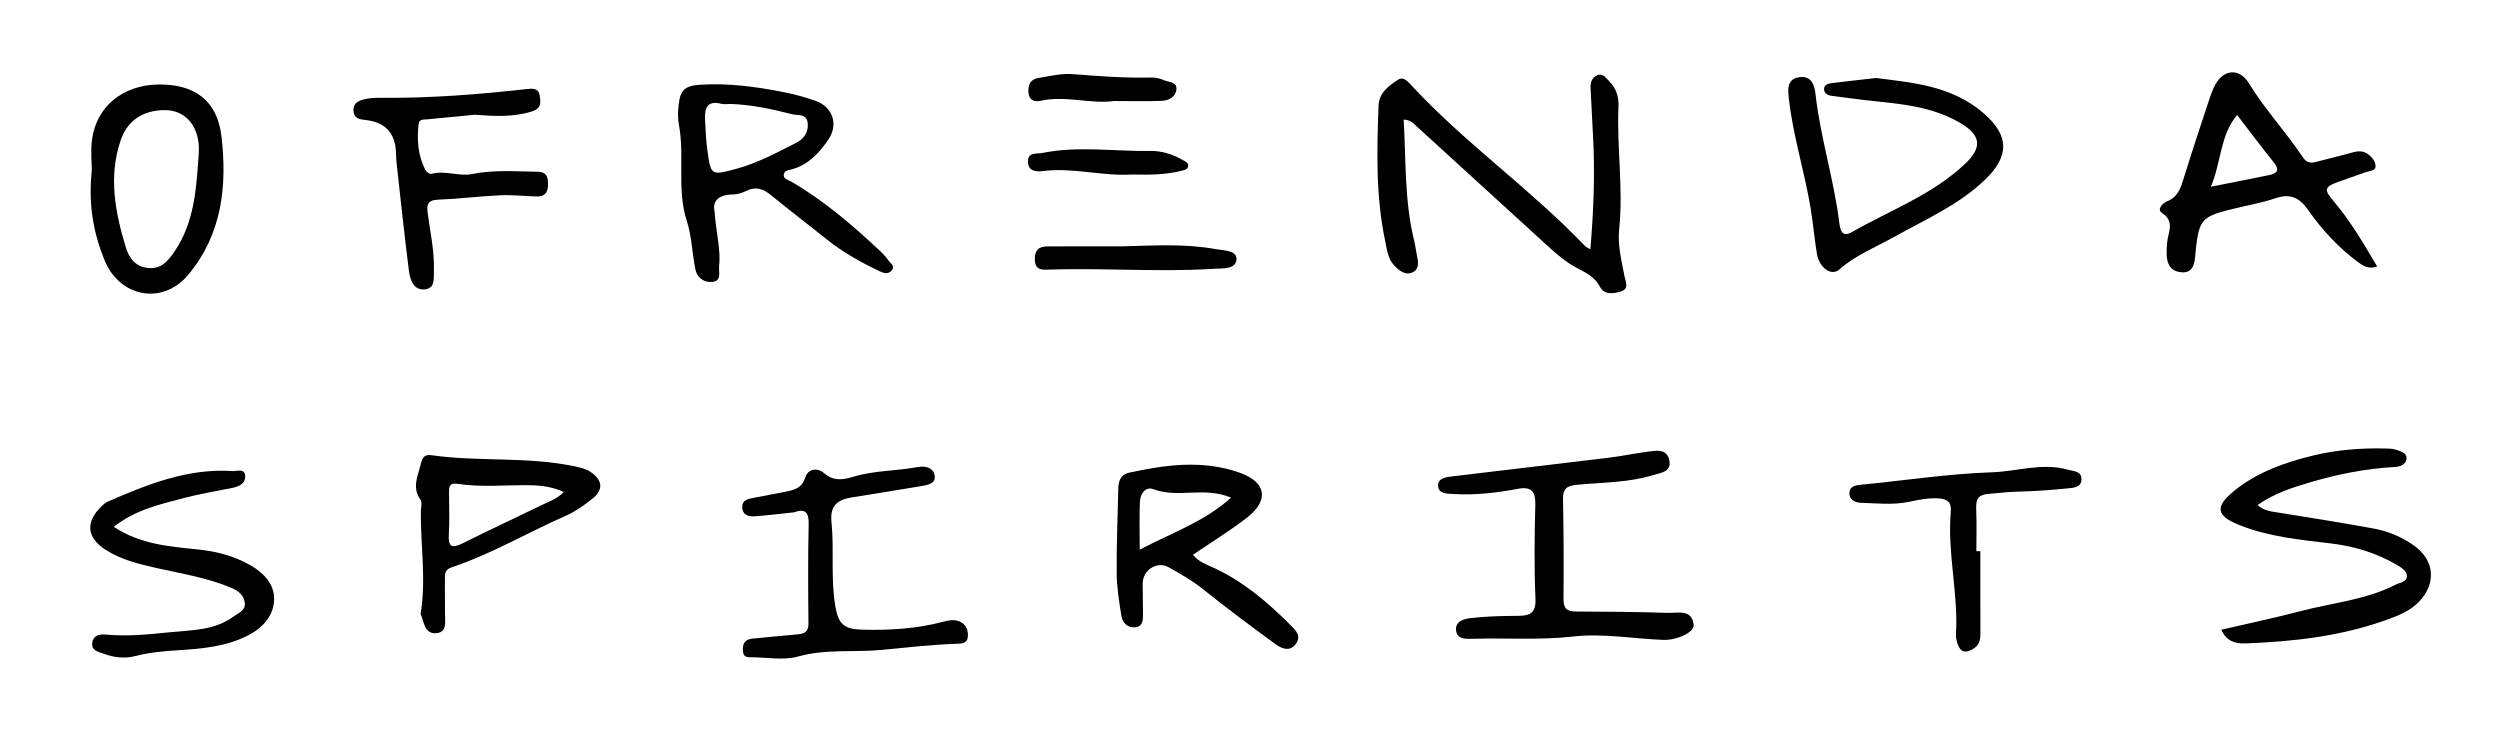 <?xml version="1.0" encoding="UTF-8"?><svg id="Layer_1" xmlns="http://www.w3.org/2000/svg" viewBox="0 0 814 244"><defs><style>.cls-1{fill:#000;stroke-width:0px;}</style></defs><path class="cls-1" d="M457.03,38.94c.79,13.34.23,26.48,3.4,39.34.4,1.61.58,3.27.93,4.9.44,2.03.8,4.32-1.25,5.4-2.44,1.29-4.48-.42-6.12-2.11-2.09-2.14-2.35-5.06-2.94-7.82-3.12-14.63-2.75-29.43-2.19-44.24.16-4.22,3.23-6.39,6.27-8.42,1.52-1.02,2.84.07,3.9,1.23,17.6,19.18,39.14,34.11,57.09,52.92.3.32.77.47,1.71,1.03,1.05-12.57,1.54-24.74.86-36.96-.29-5.15-.53-10.3-.8-15.45-.09-1.79.37-3.43,2.06-4.21,2-.92,2.98.9,4.09,2,2.26,2.25,3.08,5.11,2.94,8.21-.6,13.28,1.63,26.53.22,39.83-.55,5.17.77,10.25,1.73,15.32.33,1.75,1.69,4.17-1.27,5.03-2.44.71-5.33,1.1-6.71-1.57-1.69-3.28-4.62-4.59-7.54-6.14-3.56-1.88-6.58-4.51-9.54-7.2-14.24-12.99-28.46-25.99-42.7-38.98-.96-.87-1.78-2-4.15-2.12Z"/><path class="cls-1" d="M735.03,164.44c2.12,1.84,4.26,2.06,6.4,2.4,10.49,1.69,20.99,3.33,31.43,5.25,4.76.87,9.24,2.75,13.22,5.61,6.56,4.71,7.24,12.12,1.72,18.04-3.07,3.29-7.09,4.78-11.19,6.24-14.73,5.24-30.04,6.93-45.54,7.52-3.43.13-6.17-.83-7.83-4.46,8.7-2.02,17.3-3.83,25.79-6.05,10.38-2.72,21.27-3.65,31.03-8.64,1.43-.73,3.69-.86,3.63-2.83-.05-1.62-1.73-2.67-3.22-3.55-6.69-3.95-13.88-6.12-21.63-7.04-10.02-1.19-20.11-2.15-29.65-5.95-7.47-2.98-8.21-5.86-1.9-11.04,7.6-6.24,16.88-9.47,26.18-11.7,7.34-1.75,15.1-2.38,22.78-2.22,1.32.03,2.71.01,3.94.42,1.51.5,3.63,1.06,3.35,3.08-.25,1.8-2.1,2.43-3.88,2.53-9.34.52-18.45,2.33-27.41,4.97-5.89,1.73-11.72,3.59-17.23,7.43Z"/><path class="cls-1" d="M494.42,159.12c-6.98,1.34-14.06,2.16-21.24,1.73-2.2-.13-4.91-.06-4.95-2.82-.03-2.38,2.66-2.68,4.6-2.92,17.02-2.06,34.06-4.02,51.08-6.09,4.13-.5,8.21-1.38,12.33-1.91,2.92-.37,6.56-1.25,7.32,2.91.68,3.71-2.98,3.95-5.34,4.68-8.04,2.48-16.46,2.34-24.73,3.14-3.37.33-4.64,1.26-4.57,4.74.22,10.82.26,21.65.16,32.48-.03,3.08,1.09,4.04,4.04,4.05,9.99.02,19.99.13,29.97.44,3.2.1,7.7-1.31,8.36,3.78.35,2.67-5.69,5.18-9.86,5.02-9.8-.37-19.59-2.2-29.39-1.1-10.82,1.22-21.63.43-32.43.73-2.34.06-5.33.28-5.66-2.68-.38-3.31,2.97-3.85,5.25-4.1,4.95-.55,9.96-.66,14.95-.68,3.95-.02,5.85-.96,5.64-5.66-.45-10.15-.31-20.33-.05-30.49.11-4.2-1.16-6-5.48-5.25Z"/><path class="cls-1" d="M610.88,25.41c11.34,1.46,24.39,2.36,34.86,11.35,8.58,7.36,8.59,14.09.5,21.84-8.55,8.2-19.33,12.83-29.46,18.51-6.07,3.4-12.61,5.96-17.95,10.67-2.51,2.21-6.49-.49-7.26-5.24-.8-4.91-1.23-9.87-2.04-14.79-1.98-11.97-5.75-23.58-7.08-35.68-.35-3.19-.63-6.36,3.47-6.94,3.76-.54,4.87,2.44,5.19,5.35,1.58,14.24,6.02,27.93,7.78,42.13.3,2.46,1.01,4.72,3.98,3.02,12.51-7.16,26.3-12.17,37.02-22.34,5.63-5.34,5.08-9.26-1.53-13.19-11.08-6.58-23.57-6.34-35.68-8.07-2.14-.31-4.29-.52-6.43-.85-1.21-.19-2.34-.8-2.33-2.16,0-1.46,1.3-1.8,2.46-1.95,4.29-.53,8.59-1,14.49-1.67Z"/><path class="cls-1" d="M258.61,166.8c-4.3.45-8.43.98-12.57,1.29-2.05.15-4.25-.14-4.36-2.89-.1-2.48,1.99-2.75,3.78-3.11,3.59-.72,7.19-1.38,10.78-2.09,2.68-.53,4.94-1.29,5.94-4.47,1.01-3.23,4.23-3.14,6.1-1.51,3.22,2.83,6.37,2.17,9.73,1.16,6.76-2.03,13.84-1.81,20.71-3.1,2.54-.48,5.2.14,5.61,2.78.42,2.69-2.4,3.08-4.48,3.43-7.54,1.27-15.1,2.46-22.65,3.69-4.49.74-7.01,2.62-6.47,7.96.92,9.09-.3,18.31,1.24,27.41,1,5.91,2.85,7.52,8.83,7.67,8.87.22,17.64-.28,26.26-2.57,1.93-.51,3.95-.93,5.84.14,1.79,1.01,2.35,2.68,2.23,4.68-.14,2.15-1.92,2.28-3.27,2.33-8.28.26-16.59,1.21-24.75,2-9.01.87-18.17-.38-27.18,2.14-4.94,1.39-10.59.22-15.91.25-1.88.01-2.11-1.13-2.15-2.61-.06-2.33,1.21-3.28,3.34-3.48,4.81-.45,9.61-.94,14.42-1.35,2.23-.19,3.63-.76,3.6-3.54-.12-10.78-.17-21.57.07-32.35.09-3.97-1.23-5.12-4.7-3.87Z"/><path class="cls-1" d="M37.06,171.55c8.66,5.71,18.14,6.4,27.55,7.37,6.02.62,11.75,2.14,17.04,5.19,4.3,2.48,7.68,6.14,7.61,10.99-.08,5.23-3.58,9.2-8.28,11.67-7.27,3.81-15.26,4.47-23.24,4.96-4.66.29-9.26.74-13.81,1.9-3.46.88-6.96.44-10.3-.82-1.65-.62-3.88-.96-3.6-3.43.3-2.64,2.54-2.95,4.55-2.76,7.01.67,13.98-.08,20.91-.78,7.05-.71,14.4-.56,20.55-5.1,1.57-1.16,3.87-1.91,3.68-4.3-.2-2.55-2.08-4.06-4.35-5.02-7.87-3.33-16.28-4.63-24.54-6.5-5.68-1.29-11.33-2.65-16.34-5.84-6.27-3.99-6.79-9.11-1.4-14.26.6-.57,1.24-1.17,1.98-1.49,12.97-5.64,26.06-10.91,40.63-9.95,1.39.09,3.89-.97,4.11,1.45.24,2.6-1.95,3.58-4.23,4.04-5.21,1.06-10.48,1.91-15.61,3.26-7.83,2.07-15.86,3.82-22.91,9.39Z"/><path class="cls-1" d="M154.42,37.38c-4.72.45-10.01.94-15.29,1.47-1.11.11-2.63-.09-2.81,1.43-.61,5.19-.27,10.3,2.18,15.04.33.63,1.44,1.44,1.95,1.3,4.47-1.24,8.98.91,13.23.05,7.15-1.44,14.21-.85,21.34-.75,2.87.04,3.34,1.56,3.42,3.69.09,2.4-.59,4.41-3.5,4.36-3.99-.07-7.98-.57-11.95-.39-6.83.31-13.63,1.18-20.46,1.44-3.08.12-3.62,1.48-3.31,4,.76,6.23,2.24,12.35,2.05,18.72-.08,2.8.52,6-2.78,6.46-3.72.52-4.96-2.99-5.33-5.93-1.51-11.87-2.76-23.77-4.08-35.66-.13-1.15-.09-2.33-.17-3.49q-.59-8.84-9.47-9.99c-2-.26-4.15-.28-4.34-3.06-.18-2.68,1.91-3.39,3.82-3.82,1.92-.43,3.96-.42,5.95-.4,15.61.11,31.14-1.12,46.64-2.85,1.93-.21,3.85-.36,4.23,2.16.32,2.13.6,4.11-2.42,5.08-6.04,1.95-12.13,1.62-18.87,1.12Z"/><path class="cls-1" d="M644.8,179.49c0,8.81-.02,17.63.02,26.44,0,2.06-.1,3.89-2.13,5.2-2.55,1.65-4.35,1.41-5.35-1.61-.31-.93-.53-1.97-.47-2.94.79-13.31-2.83-26.44-1.7-39.75.27-3.19-.87-4.39-4.09-4.56-3.24-.17-6.31.44-9.38,1.1-5.3,1.13-10.62.5-15.93.33-1.92-.06-3.76-1.15-3.6-3.35.14-2.01,2.01-2.35,3.76-2.52,14.22-1.37,28.35-3.57,42.65-4.05,8.25-.28,16.4-3.21,24.77-.84,1.91.54,4.38.42,4.38,3.1,0,2.72-2.62,2.79-4.43,2.97-5.46.55-10.94.96-16.42,1.07-3.17.07-6.27.5-9.39.73-3.83.29-4.15,2.16-4.03,5.2.18,4.48.05,8.98.05,13.46.43,0,.86,0,1.29,0Z"/><path class="cls-1" d="M365.41,80.21c10.15-.26,20.34-.93,30.4.9,2.58.47,7.06.38,6.79,3.4-.29,3.29-4.61,2.83-7.6,3.02-17.87,1.12-35.75-.35-53.62.25-2.18.07-4.32.17-4.44-3.17-.11-3.06,1.19-4.36,3.99-4.38,8.16-.05,16.32-.02,24.48-.02Z"/><path class="cls-1" d="M362.65,32.9c-7.42,1.05-15.62-1.89-23.88-.08-1.91.42-3.67-.09-3.9-2.63-.22-2.51.62-4.38,3.2-4.8,3.76-.61,7.62-1.55,11.34-1.25,8.43.67,16.83,1.31,25.29,1.1,1.46-.04,3.04.29,4.36.89,1.51.68,4.17.48,3.99,2.91-.19,2.47-2.43,3.68-4.64,3.78-4.97.23-9.96.07-15.76.07Z"/><path class="cls-1" d="M368.74,56.81c-9.78.65-19.42-2.38-29.26-1.1-1.91.25-4.74.1-4.78-3.01-.04-3.31,2.77-2.5,4.76-2.91,11.66-2.35,23.39-.45,35.09-.64,3.66-.06,7.22,1.03,10.44,2.91.81.47,2.02.79,1.88,2.01-.14,1.2-1.43,1.34-2.29,1.56-5.2,1.32-10.52,1.3-15.84,1.19Z"/><path class="cls-1" d="M759.68,65.32c-3.05-3.59-2.84-4.48,1.7-6.12,2.97-1.08,5.97-2.07,8.94-3.14,1.19-.43,3.11-.42,3.16-1.83.06-1.61-1.14-3.11-2.54-4.09-1.45-1.02-3.05-1.03-4.77-.55-4.01,1.12-8.06,2.05-12.08,3.13-1.8.48-3.08.28-4.24-1.45-5.55-8.31-12.41-15.65-17.64-24.2-3.01-4.92-8.14-4.6-10.91.49-.71,1.31-1.28,2.71-1.74,4.12-2.86,8.69-5.77,17.37-8.46,26.12-1.01,3.27-1.89,6.3-5.5,7.76-1.46.59-3.42,2.63-1.69,3.76,4.35,2.85,2.01,6.24,1.72,9.61-.33,3.81-.71,8.71,3.78,9.6,5.62,1.11,5.16-4.1,5.6-7.84,1.05-8.99,2.06-10.15,10.89-12.4,5-1.27,10.13-2.11,15-3.75,4.79-1.61,7.77-.22,10.55,3.74,4.51,6.43,9.81,12.19,16.14,16.93,1.76,1.32,3.53,2.53,6.43,1.59-4.54-7.71-8.82-15-14.34-21.48ZM738.9,56.99c-5.97,1.24-11.97,2.4-19.04,3.81,3.44-8.19,2.95-16.66,8.54-23.37,4.1,5.32,7.96,10.49,12,15.52,1.95,2.43,1.03,3.52-1.5,4.05Z"/><path class="cls-1" d="M289.31,84.84c-.84-1.22-1.9-2.32-2.99-3.34-8.88-8.32-18.1-16.2-28.68-22.36-.95-.55-2.49-.81-2.46-2.16.03-1.41,1.55-1.57,2.6-1.85,5.35-1.42,8.83-5.23,11.81-9.48,3.53-5.02,1.65-10.82-4.1-12.84-3.44-1.21-6.99-2.16-10.57-2.86-8.93-1.75-17.83-2.95-27.09-2.35-4.17.27-5.92,1.41-6.58,4.73-.54,2.73-.67,5.71-.17,8.43,1.89,10.3-.77,20.91,2.54,31.16,1.62,5,1.73,10.48,2.77,15.69.55,2.76,2.73,4.42,5.46,4.19,3.26-.28,2.09-3.22,2.3-5.16.59-5.53-1.03-10.9-1.49-17.84-.74-3.22,1.19-5.43,5.97-5.48,1.44-.01,3-.47,4.3-1.13,3.15-1.59,5.59-.72,8.16,1.4,5.91,4.86,12.03,9.47,17.99,14.27,5.36,4.31,11.3,7.6,17.48,10.53,1.31.62,2.6.91,3.67-.22,1.42-1.49-.28-2.38-.93-3.33ZM239.55,55.02c-8.03,2.15-8.11,2.12-9.25-6.22-.45-3.29-.56-6.62-.73-9.94-.19-3.67.73-6.25,5.3-5.06.93.24,1.98.04,2.98.04,6.87.25,13.54,1.66,20.13,3.37,1.76.46,4.68-.34,5.01,2.88.31,3.09-1.35,5.2-3.83,6.45-6.36,3.22-12.67,6.63-19.62,8.49Z"/><path class="cls-1" d="M420.01,203.35c-7.47-7.44-15.4-14.19-25.13-18.61-2.17-.99-4.62-1.82-6.45-4.11,5.87-3.99,11.78-7.65,17.29-11.85,7.61-5.8,6.76-11.75-2.17-14.9-11.89-4.2-23.94-2.59-35.9.02-2.81.62-3.49,2.73-3.54,5.28-.18,9.15-.6,18.3-.52,27.44.04,4.63.8,9.28,1.53,13.87.37,2.31,2.01,4,4.55,3.75,2.4-.24,2.51-2.28,2.49-4.2-.03-3.33-.06-6.66-.1-9.99-.05-4.36,4.62-7.48,8.39-5.37,3.75,2.11,7.52,4.18,10.94,6.92,7.78,6.23,15.77,12.21,23.83,18.08,1.94,1.42,4.67,2.73,6.68.01,1.98-2.68-.04-4.5-1.9-6.35ZM371.09,178.96c0-5.76-.15-10.67.06-15.57.11-2.55,1.81-5.1,4.43-4.1,8.02,3.04,16.46-.98,25.25,2.75-8.67,7.83-19.29,11.44-29.74,16.92Z"/><path class="cls-1" d="M72.11,44.4c-1.36-11.73-8.86-17.13-20.83-16.88-11.31.24-19.85,7.18-21.3,17.8-.53,3.92-.09,7.97-.09,10.14-1.18,11.31.56,20.39,4.1,29.16,4.93,12.21,18.88,14.81,27.2,4.95,11.11-13.18,12.8-28.97,10.92-45.17ZM64.71,50.06c-.77,11-1.31,22.25-7.96,31.93-2.1,3.06-4.28,5.59-8.29,5.29-4.22-.32-6.37-3.03-7.53-6.86-3.45-11.39-5.62-22.88-1.7-34.57,2.23-6.66,7.28-9.93,14.38-10,6.79-.07,11.72,5.4,11.1,14.21Z"/><path class="cls-1" d="M192.29,153.66c-1.55-1.04-3.29-1.41-5.11-1.8-15.42-3.3-31.24-1.43-46.74-3.65-2.38-.34-2.97.93-3.49,3.08-.92,3.84-2.86,7.46-.05,11.4.64.89.14,2.6.13,3.93-.11,11.04,1.79,22.08-.08,33.3,1.13,2.5,1.18,6.49,5.03,6.25,3.62-.22,2.95-3.69,2.91-6.33-.06-3.83,0-7.66-.03-11.49-.01-1.73.1-2.93,2.29-3.66,12.96-4.35,24.75-11.36,37.22-16.83,3.01-1.32,5.78-3.33,8.38-5.37,3.82-3.01,3.54-6.12-.47-8.82ZM175.8,164.71c-8.32,4.11-16.77,7.95-25.04,12.14-3.83,1.94-4.88,1.06-4.62-3.06.28-4.46.08-8.96.06-13.44,0-1.85.11-3.22,2.71-2.82,7.75,1.19,15.57.36,23.36.46,3.84.05,7.57.48,11.29,2.2-2.27,2.36-5.15,3.25-7.75,4.53Z"/></svg>